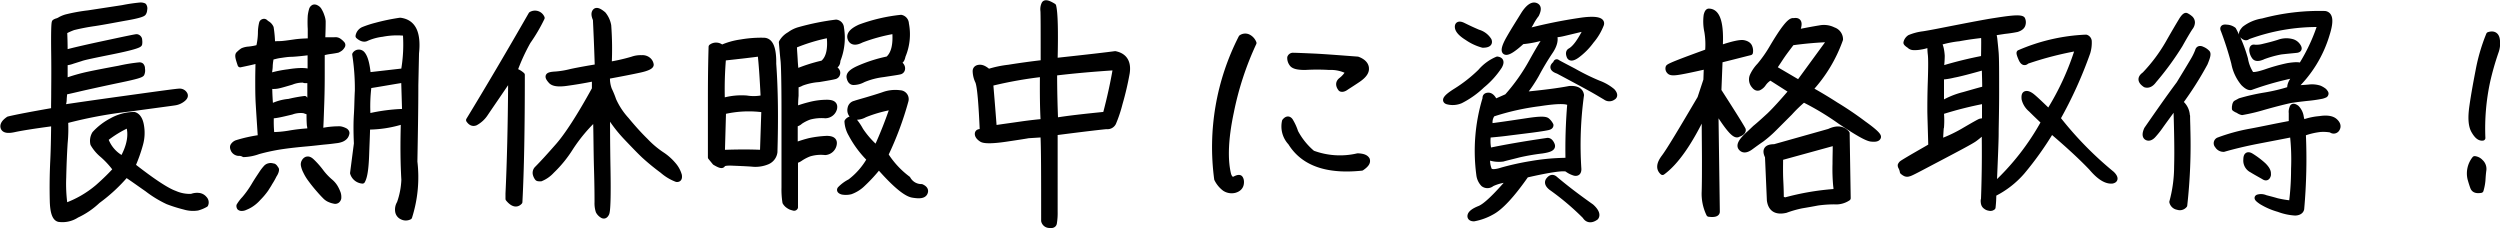 <svg xmlns="http://www.w3.org/2000/svg" viewBox="0 0 475.63 43.4"><defs><style>.cls-1{stroke:#000;stroke-linecap:round;stroke-linejoin:round;}</style></defs><g id="レイヤー_2" data-name="レイヤー 2"><g id="OL"><path class="cls-1" d="M10.24,21c-.05-.64,0-1.64,0-3s.05-3.9,0-7.81,0-5.9.14-6a1.62,1.62,0,0,1,.5-.22,2.36,2.36,0,0,0,.59-.28,5.81,5.81,0,0,1,1.09-.45,32.91,32.91,0,0,1,4.22-.77l6.54-1a32.11,32.11,0,0,1,3.41-.5,1.66,1.66,0,0,1,.59.1c.09,0,.13.13.18.27a.86.86,0,0,1,0,.5,1.17,1.17,0,0,1-.18.63c-.09.23-1.13.55-3.18.91s-4.08.77-6.17,1.09a40.63,40.63,0,0,0-4,.77A11.81,11.81,0,0,0,12.28,6c.05,1,.09,2.27.09,4,1.64-.46,4.27-1.05,7.86-1.82S25.77,7,26,7a.62.62,0,0,1,.41.23.56.56,0,0,1,.14.41,2.23,2.23,0,0,1,0,.73c-.05.27-1.78.77-5.14,1.45s-5.4,1.09-6,1.32l-1.59.5a4.73,4.73,0,0,1-1.45.31v3.46a34.07,34.07,0,0,1,4.45-1.28c1.45-.31,3.36-.68,5.81-1.13a31.67,31.67,0,0,1,3.91-.64c.22,0,.36.09.4.18a.81.81,0,0,1,.14.55A1.54,1.54,0,0,1,27,14c0,.27-1.36.63-4,1.18s-4.68,1-6.31,1.36-3.09.73-4.41,1c0,.55-.09,1-.09,1.46a3.24,3.24,0,0,1-.41,1.45c2.05-.32,6.13-.91,12.35-1.77s9.54-1.32,10-1.32a1.11,1.11,0,0,1,1,.5c.22.32.13.64-.32,1a3.2,3.2,0,0,1-1.5.68c-.54.09-3.4.46-8.63,1.18A83.89,83.89,0,0,0,12.46,23a27.76,27.76,0,0,1-.09,4.22q-.19,3-.27,6.54a29.69,29.69,0,0,0,.27,5.4,19.86,19.86,0,0,0,6.22-3.58C20,34.34,21.14,33.2,22,32.25a16.66,16.66,0,0,0-2.49-2.73,7.88,7.88,0,0,1-1.82-2.13A2.65,2.65,0,0,1,18,25.44a11.82,11.82,0,0,1,3.27-2.5,8.88,8.88,0,0,1,4.27-1.14c.73.23,1.18,1,1.36,2.14a8,8,0,0,1-.18,3.49,30.13,30.13,0,0,1-1.45,4.09c3.77,2.95,6.45,4.72,8,5.27a7,7,0,0,0,3.18.59,2.91,2.91,0,0,1,1.36-.18,1.6,1.6,0,0,1,1.09.59,1,1,0,0,1,.22,1.13,6.51,6.51,0,0,1-1.54.64,5.7,5.7,0,0,1-2.5-.18,27.26,27.26,0,0,1-3.18-1A20.83,20.83,0,0,1,28,36c-1.64-1.14-2.95-2.09-4-2.77a31.14,31.14,0,0,1-5.4,5,14.86,14.86,0,0,1-4,2.72,4.94,4.94,0,0,1-3.4.77c-.78-.18-1.18-1.36-1.23-3.54s-.05-4.63.09-7.54.14-5.31.18-7.17c-3.81.5-6.31.91-7.54,1.18s-1.9.13-2.08-.36.13-1.05,1-1.64C3.25,22.26,6.15,21.71,10.24,21Zm9.85,5.44a6.58,6.58,0,0,0,3.23,3.73c1.36-2.45,1.72-4.59,1.13-6.4A20.84,20.84,0,0,0,20.09,26.43Z"/><path class="cls-1" d="M45.39,10.27a5.32,5.32,0,0,1,.77-.64,3.53,3.53,0,0,1,1.14-.27A10.54,10.54,0,0,0,49.21,9a12.55,12.55,0,0,0,.36-2.72,7.82,7.82,0,0,1,.23-1.91.44.44,0,0,1,.32-.27.34.34,0,0,1,.36.09c.09.09.18.13.27.23a1.76,1.76,0,0,1,.82.86,22.34,22.34,0,0,1,.27,3.09c.32,0,.77-.05,1.36-.05S54.75,8.18,56,8s2.27-.18,3.05-.22V5.5a20.38,20.38,0,0,1,0-2.5,7.7,7.7,0,0,1,.23-1.13.76.76,0,0,1,.41-.5.66.66,0,0,1,.5.09,1.23,1.23,0,0,1,.59.59,4.54,4.54,0,0,1,.45,1,3.65,3.65,0,0,1,.23,1c0,.41,0,1.55-.09,3.54,1.13,0,1.9,0,2.27,0a1.16,1.16,0,0,1,.91.23,3.29,3.29,0,0,1,.54.49.35.35,0,0,1,.05.46,1.82,1.82,0,0,1-.37.45,3.06,3.06,0,0,1-.54.32c-.23.05-.68.14-1.37.23s-1.22.23-1.58.32c0,.95,0,2.13,0,3.58s0,3.45-.09,6-.14,4.27-.23,5.26a15.74,15.74,0,0,1,3.77-.4,3.33,3.33,0,0,1,1,.36c.22.18.31.36.22.59a1.29,1.29,0,0,1-.36.64,1.87,1.87,0,0,1-.64.4,3.89,3.89,0,0,1-1,.23c-.4.05-1,.14-2,.23s-2,.23-3.45.36-2.9.27-4.54.5a37.39,37.39,0,0,0-4.81,1,8.91,8.91,0,0,1-2.77.55,1.71,1.71,0,0,0-1-.23,1.23,1.23,0,0,1-.95-.59c-.18-.37-.23-.64-.09-.86a1.43,1.43,0,0,1,.68-.55,27.48,27.48,0,0,1,4.54-1c-.18-2.73-.32-4.86-.41-6.41s-.09-3.08-.09-4.54.05-2.72.05-3.68c-1.18.32-2.32.55-3.41.78C45.3,11.13,45.12,10.5,45.39,10.27Zm6.9,21.52c.1.14.23.32.28.41s0,.55-.41,1.14a12.22,12.22,0,0,1-.82,1.45c-.18.36-.45.73-.72,1.18a13.34,13.34,0,0,1-1.46,1.73A6.73,6.73,0,0,1,47.62,39a5.86,5.86,0,0,1-.91.45,1.51,1.51,0,0,1-.73.18.58.58,0,0,1-.41-.13.57.57,0,0,1-.09-.37,7.59,7.59,0,0,1,1-1.31,18.77,18.77,0,0,0,1.82-2.55c.59-1,1.09-1.72,1.45-2.27a8.44,8.44,0,0,1,.87-1.13,1.11,1.11,0,0,1,.59-.32,1.16,1.16,0,0,1,.72.05C52.07,31.57,52.16,31.66,52.29,31.79Zm3.23-21.48c-.82,0-1.55.14-2.23.23s-1.18.27-1.68.36a10.86,10.86,0,0,0-.22,1.55c0,.63-.14,1.31-.23,2a22.26,22.26,0,0,1,3.68-.77c2-.32,3.4-.32,4.18,0,0-1.63,0-2.86,0-3.72Q56.75,10.25,55.52,10.31Zm-4,10a9.16,9.16,0,0,1,3.45-1,26.53,26.53,0,0,1,3-.55c0,.05.36.37,1,1,0-1.27,0-2.77,0-4.45h-1l-.32-.09a5.58,5.58,0,0,0-2.18.41c-1.23.36-2.14.64-2.68.73a4.18,4.18,0,0,1-1.5,0C51.3,17.9,51.39,19.21,51.48,20.3Zm.23,5.32a19.76,19.76,0,0,0,3.22-.28,32.48,32.48,0,0,1,4-.45,3.78,3.78,0,0,0-.09-1.09,23,23,0,0,1-.05-2.41c-.31-.13-.63-.22-1-.36a5,5,0,0,0-2.36.27c-1.18.28-2.09.5-2.64.59a8.34,8.34,0,0,1-1.22.14A23,23,0,0,0,51.71,25.62Zm6.67,4.67c.27-.09.59.05,1,.46a15.57,15.57,0,0,1,1.64,1.86,11.74,11.74,0,0,0,1.73,1.86,4.38,4.38,0,0,1,1,1.14,6.94,6.94,0,0,1,.55,1.18,2.38,2.38,0,0,1,.09.91.82.82,0,0,1-.27.45.65.65,0,0,1-.59.09,3.45,3.45,0,0,1-.77-.23,2.6,2.6,0,0,1-1-.68c-.37-.36-.82-.86-1.37-1.5s-1-1.22-1.4-1.77a8.15,8.15,0,0,1-.87-1.45,4.19,4.19,0,0,1-.41-1.14,1,1,0,0,1,.14-.77A.91.91,0,0,1,58.38,30.29ZM79.09,16.22c0,4.58-.09,9.4-.18,14.53a25,25,0,0,1-1,10.53,1.53,1.53,0,0,1-1.41,0,1.38,1.38,0,0,1-.81-1A2.3,2.3,0,0,1,76,38.65a15,15,0,0,0,.86-4.45c-.18-3-.23-6.63-.09-11.13a22.25,22.25,0,0,1-6.86,1.09c0,1-.09,2.77-.18,5.32s-.32,4.17-.77,4.95a2.12,2.12,0,0,1-1.86-1.5l.73-5.63c-.1-2.18-.1-4,0-5.54s.09-3,.18-4.45a42.23,42.23,0,0,0-.5-6.95.89.89,0,0,1,1.46-.09c.54.63.9,2,1.08,4l6.73-.77a28.75,28.75,0,0,0,.36-7.18,14.7,14.7,0,0,0-4.41.18,10.51,10.51,0,0,0-3,.82c-.41.23-1,.09-1.59-.45a1.67,1.67,0,0,1,1-1.27,19.44,19.44,0,0,1,2.4-.78,39.22,39.22,0,0,1,4.59-.95c2.5.32,3.5,2.36,3.09,6.27Zm-2.27-1c-2.91.46-5.09.87-6.63,1.09A30.81,30.81,0,0,0,70,22.12a34,34,0,0,1,7-.91Z"/><path class="cls-1" d="M90.45,23.39c-.5.18-.91,0-1.28-.54q5.6-9.2,11.86-20.12a1.45,1.45,0,0,1,2.09.68,31.5,31.5,0,0,1-2.64,4.5,37.29,37.29,0,0,0-2.54,5.54,3.8,3.8,0,0,1,1.41.81c0,10.09-.14,18.12-.46,24.16-.59.64-1.36.46-2.22-.59v-1c.27-5.76.45-12.76.5-21V14.58c-1.73,2.55-3.32,4.86-4.77,7A5.26,5.26,0,0,1,90.45,23.39ZM115.79,4.86a61.84,61.84,0,0,1,.09,7.41,36.53,36.53,0,0,0,4.4-1A4.67,4.67,0,0,1,122.1,11a1.71,1.71,0,0,1,1.27.4,1.45,1.45,0,0,1,.5.91c0,.32-.64.68-2.09,1s-3.5.72-6.22,1.22a6,6,0,0,0,.36,2.5,17.87,17.87,0,0,1,.82,2,13.94,13.94,0,0,0,2.45,3.73c1.27,1.54,2.5,2.9,3.63,4a18,18,0,0,0,3.05,2.59,10.1,10.1,0,0,1,2.27,2,5.25,5.25,0,0,1,1.09,2c.09.59-.09.81-.5.77A8.93,8.93,0,0,1,126,32.47a42.17,42.17,0,0,1-3.49-2.86c-.91-.86-2.09-2.09-3.55-3.63a26.29,26.29,0,0,1-3.4-4.54c0,1.95,0,5.54.09,10.72s0,7.94-.23,8.44-.54.59-.86.37a2,2,0,0,1-.73-.78,5,5,0,0,1-.22-1.72c0-.82,0-2.95-.1-6.36s-.09-6.67-.18-9.67a31.07,31.07,0,0,0-4.72,5.63A22.9,22.9,0,0,1,105,32.52,5.88,5.88,0,0,1,102.89,34c-.41,0-.59,0-.68-.13a2.09,2.09,0,0,1-.32-.64,1.12,1.12,0,0,1,.23-1.09c1.09-1.09,2.45-2.59,4.08-4.45s4-5.45,6.91-10.76l0-2c-2,.41-3.72.69-5.31.91s-2.55.09-3-.41-.59-.81-.46-1,.59-.28,1.32-.32a17.2,17.2,0,0,0,3-.5c1.27-.27,3-.59,5-.91-.13-4.18-.27-7.17-.36-9-.32-.72-.36-1.22-.09-1.54s.77-.14,1.59.54A4.72,4.72,0,0,1,115.79,4.86Z"/><path class="cls-1" d="M135.18,29.93c0-4.27,0-7.72,0-10.31s0-6.13.13-10.71a1.54,1.54,0,0,1,2,.13A13.63,13.63,0,0,1,141,8a22.22,22.22,0,0,1,4.36-.32c1.27.05,1.87,1.54,1.82,4.45.36,4.95.41,10.54.23,16.8A2.33,2.33,0,0,1,146,30.79a5.89,5.89,0,0,1-3,.41c-1.32-.09-2.5-.13-3.64-.18s-1.72.05-1.86.32-.59.13-1.5-.41Zm2.23-10.76a12.74,12.74,0,0,1,4.63-.5,8.43,8.43,0,0,0,3.18-.09c-.18-3.68-.37-6.49-.59-8.36-1.68.23-4,.5-7,.82A69.62,69.62,0,0,0,137.41,19.17Zm0,9.85c2.49-.09,5.08-.13,7.67,0l.27-8.13a21,21,0,0,0-7.72.36Zm12.8-22.47a5.52,5.52,0,0,1,1.86-.91,47.39,47.39,0,0,1,7-1.41,1.13,1.13,0,0,1,1,1.09,11.38,11.38,0,0,1-.68,6.17c0,.64-.28,1-.6,1s-.36.18.05.54.59.64.5,1a.68.68,0,0,1-.55.54c-.31.09-1.31.27-3,.55a11.63,11.63,0,0,0-3.31.72,2.85,2.85,0,0,1-1.05.37v2a23.8,23.8,0,0,0-.09,2.54,24.78,24.78,0,0,1,2.77-.86,13,13,0,0,1,3.23-.41c1.13,0,1.59.36,1.41,1.18A1.81,1.81,0,0,1,157,22a8.77,8.77,0,0,0-3,.27,7.76,7.76,0,0,0-1.73.87,1.77,1.77,0,0,1-1,.49v4a24.69,24.69,0,0,1,2.77-.87,20.38,20.38,0,0,1,3.23-.41c1.13,0,1.59.37,1.41,1.18A1.85,1.85,0,0,1,157,29a7.66,7.66,0,0,0-3,.27,8.44,8.44,0,0,0-1.68.86,2.73,2.73,0,0,1-1,.46c0,5.76,0,8.76,0,8.85a.25.25,0,0,1-.32.14,5.34,5.34,0,0,1-.59-.18,3.18,3.18,0,0,1-.64-.41,2.26,2.26,0,0,1-.41-.5,15.25,15.25,0,0,1-.18-2.77c0-1.68,0-3.18,0-4.45s0-4.68,0-10.26-.09-8.72-.18-9.5-.18-1.9-.32-3.45A3.9,3.9,0,0,1,150.21,6.55Zm7.54.13a34.37,34.37,0,0,0-6.63,2c0,.78.09,1.68.14,2.64s.13,1.72.18,2.31A30.72,30.72,0,0,1,156.53,12C157.66,11.09,158.07,9.31,157.75,6.68Zm17.57,28.84c.69.31.91.72.64,1.22s-1,.59-2.32.37-3.45-2-6.44-5.41a30.36,30.36,0,0,1-3,3.27,6.44,6.44,0,0,1-2.36,1.5,3.77,3.77,0,0,1-1.59.05c-.45-.14-.59-.32-.45-.55a7,7,0,0,1,1.91-1.41,13.86,13.86,0,0,0,3.72-4.27,19.37,19.37,0,0,1-3.54-4.76,5.41,5.41,0,0,1-.73-2.41,1.15,1.15,0,0,1,1.09-.5,10.53,10.53,0,0,1,1.5,2.13,17.13,17.13,0,0,0,3,3.41,82.4,82.4,0,0,0,3.09-7.81,25.46,25.46,0,0,0-5.32,1.5,3.23,3.23,0,0,1-2,.41,1.43,1.43,0,0,1-.77-1.64,1.14,1.14,0,0,1,.9-.95c.5-.18,1.23-.37,2.14-.64s2-.59,3.22-1a6.64,6.64,0,0,1,3.23-.36,1.19,1.19,0,0,1,1.09,1.54,61.06,61.06,0,0,1-3.82,10.22A17,17,0,0,0,172.74,34,2.9,2.9,0,0,0,175.32,35.52ZM171.1,11.63c-.36,0-.32.18.09.5s.55.68.5,1a.62.62,0,0,1-.54.54c-.32.09-1.36.23-3.09.5a14.28,14.28,0,0,0-3.82,1,3.87,3.87,0,0,1-1.86.5c-.41,0-.68-.32-.81-.91s.4-1.13,1.68-1.72a27.4,27.4,0,0,1,5.67-1.82c1.09-.91,1.55-2.68,1.32-5.31a33.5,33.5,0,0,0-6.36,1.72c-1.13.59-1.86.46-2.13-.31s.36-1.5,1.86-2.18a32.14,32.14,0,0,1,7.81-1.82,1.24,1.24,0,0,1,1,1.18,10.51,10.51,0,0,1-.63,6.13C171.65,11.31,171.46,11.63,171.1,11.63Z"/><path class="cls-1" d="M214.43,13.9a55.76,55.76,0,0,1-1.36,5.81,25.24,25.24,0,0,1-1.23,3.68,1.29,1.29,0,0,1-1.32.68c-.63.05-3.9.41-9.8,1.18V40.33a11.6,11.6,0,0,1-.14,2.09c-.05.41-.41.54-1,.45a1.09,1.09,0,0,1-1-.86c0-8.63,0-14.08-.14-16.39l-2.81.18c-.46.09-1.91.32-4.36.68s-4,.36-4.5.05-.81-.69-.81-1.05.31-.5.95-.41c-.23-5.4-.5-8.58-.86-9.53a4.81,4.81,0,0,1-.5-2c0-.41.27-.68.77-.72s1,.18,1.73.81a20,20,0,0,1,3.81-.81c2-.32,4.27-.64,6.63-.91,0-6.09,0-9.4-.05-9.86a2.34,2.34,0,0,1,.19-1.27c.18-.41.77-.27,1.81.37.32,1.27.41,4.76.27,10.39,6.32-.68,10.13-1.13,11.45-1.31C213.93,10.59,214.75,11.81,214.43,13.9ZM189.14,24.35c1.49-.23,3.22-.46,5.08-.73s3.32-.41,4.27-.5c-.14-2.23-.18-5.22-.14-9a78.58,78.58,0,0,0-9.89,1.77C188.68,18.49,188.91,21.3,189.14,24.35ZM200.62,13.9c0,3.77.1,6.77.19,9,2.18-.37,5.36-.73,9.49-1.14.86-3.22,1.5-6.22,1.95-8.9C207.94,13.13,204,13.49,200.62,13.9Z"/><path class="cls-1" d="M233,35.88a5,5,0,0,1-1.5-1.82,45.76,45.76,0,0,1,4.63-26.93A1.37,1.37,0,0,1,237.46,7a2.19,2.19,0,0,1,1.09,1.18,58,58,0,0,0-4.31,13.17c-1.05,4.95-1.23,9-.5,11.9.27.77.68,1.05,1.22.77s.86-.31,1-.13.27.54.18,1.09-.46,1-1.23,1.22A2.43,2.43,0,0,1,233,35.88Zm27.11-5.5c.18.5-.18,1-1.05,1.59-6.62.69-11.12-.9-13.53-4.81a4.52,4.52,0,0,1-1.13-4.09c.41-.5.77-.54,1.09-.13a9.92,9.92,0,0,1,1,2.18,13.35,13.35,0,0,0,3.23,4,14.86,14.86,0,0,0,8.58.55C259.3,29.7,259.89,29.93,260.12,30.38Zm-.18-17.48c.13.73-.41,1.5-1.55,2.27s-1.95,1.27-2.36,1.55-.77.31-.95.18c-.5-.64-.5-1.23.09-1.68a5.09,5.09,0,0,0,1.36-1.59,7.05,7.05,0,0,0-3.63-.82,38.94,38.94,0,0,0-4.59,0c-1.36,0-2.22-.18-2.54-.68a1.86,1.86,0,0,1-.36-1.18.63.63,0,0,1,.68-.41c.41,0,1.63.05,3.68.14s4.94.32,8.53.59C259.26,11.63,259.85,12.18,259.94,12.9Z"/><path class="cls-1" d="M285.28,12.63A16,16,0,0,1,282,16.26a17,17,0,0,1-4.09,2.91,3.86,3.86,0,0,1-2.54.18c-.73-.23-.23-.91,1.5-2a27.67,27.67,0,0,0,4.77-3.73,8.65,8.65,0,0,1,3.22-2.36C285.6,11.36,285.74,11.81,285.28,12.63Zm-6.17-5.45c-1.18-.73-1.77-1.41-1.82-2s.36-.73,1.09-.37,1.68.82,2.86,1.32a3.57,3.57,0,0,1,2.05,1.54c.22.59-.14.91-1.19.91A9.7,9.7,0,0,1,279.11,7.18Zm12.17-2.77A6.63,6.63,0,0,1,290,6.09a93.69,93.69,0,0,1,11.12-2.27c2.59-.32,3.77,0,3.54.82a10.83,10.83,0,0,1-1.9,3.18A12.56,12.56,0,0,1,300,10.59c-.78.54-1.28.59-1.46.09s-.13-.82.14-1c1-.54,2-2,3.18-4.36l-4.18,1a10.6,10.6,0,0,1-2,.32c.36.81.14,1.9-.72,3.17a50.87,50.87,0,0,0-2.64,4.41A25.9,25.9,0,0,1,289.73,18c3.82-.36,6.72-.73,8.86-1.14,1.36-.09,2.13.32,2.27,1.23a70,70,0,0,0-.5,14.08c0,.63-.27.86-.77.77a4.54,4.54,0,0,1-1.46-.73c-.45-.32-3,0-7.76,1.09-2.73,3.91-4.91,6.22-6.58,7.09a11,11,0,0,1-3.37,1.22c-.54,0-.81-.23-.72-.63s.63-.87,1.77-1.32,3.09-2.32,5.81-5.5a8.69,8.69,0,0,0-3.45.82,1.29,1.29,0,0,1-1.63.05,3.06,3.06,0,0,1-.82-1.73,34.27,34.27,0,0,1,1.18-14.58c-.05-.4.18-.59.63-.59s.91.46,1.23,1.23l2.27-1a36.12,36.12,0,0,0,4.72-6.68c1.18-2.13,2.14-3.72,2.86-4.77a19.14,19.14,0,0,1-4.67,1c-1.68,1.54-2.73,2.18-3.18,2s-.23-1.09.68-2.68,1.82-3,2.68-4.4,1.68-2,2.31-1.82.73.73.23,1.77A10.8,10.8,0,0,0,291.28,4.41Zm7.4,15.3c-.41-.54-2.32-.54-5.81,0a47.29,47.29,0,0,0-8.9,2,2.58,2.58,0,0,0-.41,2.27c2.49-.32,4.81-.68,6.95-1s3.45-.41,3.86-.05a2.73,2.73,0,0,1,.68.87c0,.22-.14.36-.5.45s-1.41.27-3.18.5l-4.32.54c-1,.14-2.36.28-3.9.41a7.63,7.63,0,0,0,.14,2.95c3-.63,6.67-1.27,11-1.9.37-.09.73.13,1,.77s-.36.95-1.9,1.18a41.59,41.59,0,0,0-4.45.77c-1.41.37-2.41.59-3,.77a5.74,5.74,0,0,1-2.91-.36,4.74,4.74,0,0,0,.32,2.45c.27.46,1.09.46,2.5,0a50.54,50.54,0,0,1,5.36-1.18,41.74,41.74,0,0,1,7.13-.63A102.22,102.22,0,0,1,298.68,19.71Zm2.86,21.44a49.76,49.76,0,0,0-6.45-5.45c-.68-.55-.82-1.05-.45-1.5s.72-.55,1.13-.27c2.36,2,4.68,3.72,7,5.36,1,.9,1.22,1.63.86,2.08C302.77,42,302,41.92,301.54,41.15Zm-5.27-29.34c.18.14,1.23.68,3.14,1.68a42.22,42.22,0,0,0,4.72,2.32,8.94,8.94,0,0,1,2.63,1.5c.5.54.55,1,.14,1.22a1.21,1.21,0,0,1-1.45,0c-.55-.32-1.28-.77-2.23-1.31s-3.22-1.77-6.81-3.68c-1.09-.37-1.23-.87-.45-1.45C296,11.81,296.14,11.72,296.27,11.81Z"/><path class="cls-1" d="M330.7,25.57c-.64.46-2-1.18-4.27-4.81l.27,19.43c.05.5-.49.69-1.58.55a8.89,8.89,0,0,1-.87-4.32c.05-1.72.05-3.67.05-5.85s-.05-5.23-.05-9.18q-4.08,8.59-7.95,11.4c-.77-.68-.68-1.63.28-2.9s3.22-5.05,6.85-11.22l1.14-3.45.09-2.59c-2.77.64-4.54,1-5.45,1.13s-1.41.1-1.63-.18a.75.75,0,0,1-.19-.77c.1-.27,2.59-1.22,7.5-3A14.81,14.81,0,0,0,324.75,6a9.15,9.15,0,0,1-.13-3.08c.13-.55.31-.82.54-.78,1.68.05,2.36,2.41,2.09,7,2.36-.81,3.86-1.13,4.49-1s1,.41,1.14.78A1.91,1.91,0,0,1,333,10c-2,.5-3.91,1-5.77,1.45L327,17.26c2.81,4.36,4.36,6.86,4.63,7.4C331.7,25,331.38,25.34,330.7,25.57Zm5.9-3.63q1.63-1.57,4.23-4.63l-4-2.55a3.82,3.82,0,0,0-1.32,1.18,2.18,2.18,0,0,1-.9.78c-.32.09-.59,0-.91-.41a1.81,1.81,0,0,1-.32-1.86,7.14,7.14,0,0,1,1.36-2,24,24,0,0,0,2.36-3.36c2.14-3.63,3.5-5.36,4.14-5.13,1.13-.23,1.31.5.59,2.18,2-.41,3.54-.68,4.4-.82a4,4,0,0,1,2.59.36,1.9,1.9,0,0,1,1.32,1.82A27.56,27.56,0,0,1,344.41,17c1.64.91,3.23,1.86,4.86,2.91a63.73,63.73,0,0,1,5.36,3.63c1.91,1.36,2.82,2.22,2.73,2.54s-.5.46-1.37.36-2.77-1.22-5.9-3.31a51.07,51.07,0,0,0-6.95-4.18,26.32,26.32,0,0,0-2.59,2.5c-1,1-2,2-3,3a22,22,0,0,1-2.4,2.09c-.6.4-1.28.9-2.09,1.49s-1.46.64-1.87.09.14-1.45,1.68-2.81l1.05-1C334.61,23.76,335.51,22.94,336.6,21.94Zm15,15.76a4.11,4.11,0,0,1-2.63.68,24.31,24.31,0,0,0-3.14.22c-1,.19-2,.37-3.09.55a21.56,21.56,0,0,0-3,.86c-1.82.41-2.86-.22-3.09-1.91l-.36-8.3c-.64-1.28-.19-1.87,1.31-1.87L348,25c1.45-.68,2.58-.59,3.4.36ZM340.92,8.13c-.68.91-1.32,1.73-1.82,2.46s-1,1.54-1.59,2.36l4.72,2.77,6-8.22A69.3,69.3,0,0,0,340.92,8.13Zm-2.14,26.34c.09,1.73.09,2.68.09,3s.23.46.78.59a48.79,48.79,0,0,1,9.12-1.59c.5.1.64-.27.5-1.08a34.4,34.4,0,0,1-.13-4.23c0-2,.09-3.36,0-4l-10.4,2.86C338.74,31.25,338.69,32.79,338.78,34.47Z"/><path class="cls-1" d="M362.63,8.13a1.43,1.43,0,0,1,.14-.4,1.68,1.68,0,0,1,.54-.6,9.85,9.85,0,0,1,2.59-.68c1.45-.22,3.68-.68,6.72-1.27s5.22-1,6.63-1.22,2.63-.41,3.72-.5,1.68,0,1.82.18a1.4,1.4,0,0,1,.09.95c-.09.46-.45.77-1.13,1a23.77,23.77,0,0,1-2.37.36c-.86.14-1.59.23-2.13.36a6.07,6.07,0,0,1,.27,1.36c.05.5.14,1.28.23,2.37s.09,3.58.09,7.44-.09,6.54-.09,7.9-.14,4.64-.36,9.9a47.49,47.49,0,0,0,9.44-12.07c-.86-.82-1.68-1.59-2.45-2.37a3.75,3.75,0,0,1-1.27-2c-.05-.55,0-.91.27-1s.59,0,1.05.31,1.58,1.37,3.36,3.09a51.22,51.22,0,0,0,5.54-12.08,63.65,63.65,0,0,0-9.72,2.5c-.41.41-.77.27-1.09-.45S384.06,10,384.2,10a35.55,35.55,0,0,1,12.67-2.91.85.85,0,0,1,.59.73,6.46,6.46,0,0,1-.27,2.18,79.83,79.83,0,0,1-5.68,12.53,67,67,0,0,0,10.31,10.54c.73.73.73,1.23,0,1.36-1.14.09-2.45-.72-3.95-2.5-1.91-2-4.45-4.35-7.58-7a62,62,0,0,1-5.5,7.72,17.46,17.46,0,0,1-5.49,4.26,21.35,21.35,0,0,1-.14,2.55,1.17,1.17,0,0,1-.23.13.83.83,0,0,1-.5,0,1.25,1.25,0,0,1-.63-.27.92.92,0,0,1-.37-.45,1.57,1.57,0,0,1-.09-.46,1.11,1.11,0,0,1,.05-.54c0-.23.09-2.09.14-5.63s0-6,0-7.31c-.73.63-1.36,1.18-1.95,1.59s-2.77,1.58-6.5,3.54-5.63,3-5.9,3a.9.9,0,0,1-.68,0,2.41,2.41,0,0,1-.55-.37,2.94,2.94,0,0,0-.31-.91.6.6,0,0,1-.09-.36,1.22,1.22,0,0,1,.22-.32q.21-.19,2.46-1.5c1.49-.86,2.54-1.45,3.13-1.81-.09-3.59-.18-5.86-.18-6.86s0-2.77.09-5.45.09-4.4,0-5.13-.09-1.36-.09-1.91a7.57,7.57,0,0,1-1.81.5,5.74,5.74,0,0,1-1.41.09,1.1,1.1,0,0,1-.73-.36C362.86,8.45,362.63,8.22,362.63,8.13Zm10-.77a20.78,20.78,0,0,0-3.73.77,5,5,0,0,1,.41,1.14,9.2,9.2,0,0,1,.18,1.36,19.56,19.56,0,0,1-.18,2.45,76,76,0,0,1,8.08-2c.05-2.5.05-4,0-4.4C376.16,6.82,374.57,7,372.67,7.36Zm-3.32,16.85c-.09,1.32-.14,2.22-.14,2.72a27.42,27.42,0,0,0,4.73-2.27c1.72-1,2.68-1.54,2.86-1.59a4.56,4.56,0,0,1,.82-.09c0-1.54,0-2.81,0-3.77a69.72,69.72,0,0,0-8.26,2.09A16.28,16.28,0,0,1,369.35,24.21ZM373.62,18c2.09-.59,3.45-1,4-1.09,0-1.45-.05-2.81-.09-4.13-2.87.82-4.82,1.32-5.82,1.5a13.87,13.87,0,0,1-1.77.32,1.72,1.72,0,0,0-.59-.05c0,1.55,0,3.27,0,5.22A15.39,15.39,0,0,1,373.62,18Z"/><path class="cls-1" d="M408,14.17a30.94,30.94,0,0,0,4.49-6C413.72,6,414.59,4.55,415,3.87s.77-1,.95-.91a3.27,3.27,0,0,1,.69.45,1.09,1.09,0,0,1,.45.91,1.67,1.67,0,0,1-.32.86c-.18.23-.86,1.32-2,3.36a54.45,54.45,0,0,1-4.95,6.77c-.55.77-1.14,1-1.68.82C407.14,15.45,407.09,14.81,408,14.17Zm8.17,7.91c0,1,.05,1.72.05,2.45a103.46,103.46,0,0,1-.59,14.53,1.17,1.17,0,0,1-1.32.36,1.31,1.31,0,0,1-1.09-1,25.79,25.79,0,0,0,.91-6.77c.09-3,0-6.86-.14-11.67-1.59,2.18-2.59,3.54-3,4.13a16.81,16.81,0,0,1-1.31,1.64c-.46.5-.91.63-1.27.41s-.37-.77,0-1.59c2.08-3,4.13-5.95,6.13-8.63,1.22-2,2.08-3.41,2.58-4.27a12.21,12.21,0,0,0,1-2c.09-.41.41-.54.86-.31a2.73,2.73,0,0,1,1,.68c.19.27,0,.91-.45,2a63.14,63.14,0,0,1-4.72,7.44A3.35,3.35,0,0,1,416.13,22.08Zm25.2,2.54a13.58,13.58,0,0,0-3.18.77,106.84,106.84,0,0,1-.31,14.35c-.09.45-.5.73-1.18.77a10.62,10.62,0,0,1-3.18-.68,13.09,13.09,0,0,1-3.27-1.41c-.73-.5-1-.77-.68-.91a2.09,2.09,0,0,1,1.45.1c.68.18,1.41.36,2.18.59a19.56,19.56,0,0,0,2.77.45,51.42,51.42,0,0,0,.41-6.54,43,43,0,0,0-.23-6.54c-1.77.36-3.95.77-6.54,1.27s-4.81,1.05-6.54,1.55a1.35,1.35,0,0,1-1.22-.68.66.66,0,0,1,.27-1.09A34.67,34.67,0,0,1,428,25c2.27-.41,4.9-1,7.94-1.55,0-.95,0-1.59,0-1.95a1.92,1.92,0,0,1,.14-1c.09-.37.4-.32.86,0a3.11,3.11,0,0,1,.86,1.77c.14.77.36,1.09.77.87a11.65,11.65,0,0,1,2.73-.55c1.45-.23,2.4-.05,2.95.45s.68,1,.41,1.46a.75.75,0,0,1-1.18.22A8.42,8.42,0,0,0,441.33,24.62Zm-16.21-3.95a.83.83,0,0,1,0-.5,1.06,1.06,0,0,1,.18-.55c.13-.09.41-.22.82-.45a39,39,0,0,1,4.58-1.05,33.37,33.37,0,0,0,4.95-1.18c-.18-.68.23-1.59,1.27-2.72a58.44,58.44,0,0,0-8.58,2.36c-.36.18-.86,0-1.59-.73A8.44,8.44,0,0,1,425,12a62.37,62.37,0,0,0-2-6.26c-.23-.46,0-.64.63-.55a2.38,2.38,0,0,1,1.32.46,27,27,0,0,1,2.23,5.54,7.46,7.46,0,0,0,1.13,2.9c.32.23,1.23.09,2.73-.41a34.12,34.12,0,0,1,4.22-1.18c1.36-.22,2.18-.22,2.5,0a34.46,34.46,0,0,0,3.67-7.86A38.15,38.15,0,0,0,427.66,7c-.31.28-.63.18-1-.18s-.18-.77.36-1.36A7.53,7.53,0,0,1,430.48,4a41.6,41.6,0,0,1,11.85-1.41c1.05.18,1.18,1.45.41,3.9a23.08,23.08,0,0,1-6.36,10.31c1-.09,2-.13,2.91-.22a4.81,4.81,0,0,1,2,.18,4,4,0,0,1,.91.54c.18.23.31.37.31.5a.38.38,0,0,1-.13.27,3.45,3.45,0,0,1-.64.23,26.94,26.94,0,0,1-2.9.41c-1.59.18-2.73.32-3.32.45s-2.18.5-4.77,1.23a35.18,35.18,0,0,1-4.18,1,1.94,1.94,0,0,1-.77-.36A2.61,2.61,0,0,1,425.12,20.67Zm6.4,12.58c-.13.59-.45.72-.9.4-.78-.45-1.55-.86-2.27-1.31a2,2,0,0,1-1.09-2c0-.81.31-1.08.95-.72a15.92,15.92,0,0,1,2.41,1.81C431.34,32.11,431.66,32.7,431.52,33.25Zm-1.09-22.39c-.77.32-1.27.32-1.54,0a2.47,2.47,0,0,1-.5-1.27c0-.45.14-.68.5-.59a5.08,5.08,0,0,0,1.73-.18c.77-.18,1.72-.41,2.86-.77a4.14,4.14,0,0,1,2.68-.09,2,2,0,0,1,1.13,1c.18.36,0,.54-.36.59s-1.41.13-3,.31A19.92,19.92,0,0,0,430.43,10.86Z"/><path class="cls-1" d="M470.49,35.7c-.18-.46-.36-1.05-.54-1.68a4.47,4.47,0,0,1,.86-3.82,1.83,1.83,0,0,1,1.14.59,1.8,1.8,0,0,1,.59,1.55c-.09.63-.14,1.31-.18,2A9.55,9.55,0,0,1,472,36.2C471.22,36.33,470.72,36.2,470.49,35.7Zm.18-10.76c-.59-1-.68-2.55-.36-4.77s.73-4.45,1.18-6.77a35.11,35.11,0,0,1,2-6.81c.86-.27,1.4,0,1.58.77a4.63,4.63,0,0,1-.22,2.55,52.83,52.83,0,0,0-1.59,5.58,42.64,42.64,0,0,0-.91,10.76C471.76,26.34,471.22,25.89,470.67,24.94Z"/></g></g></svg>